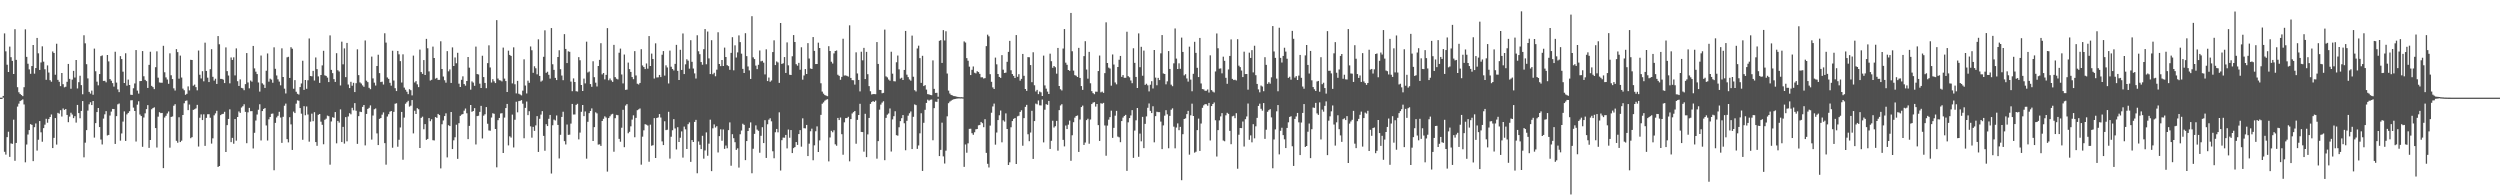 <svg xmlns="http://www.w3.org/2000/svg" width="1920" height="150"><path fill="#4f4f4f" d="M0 75h1v1H0zM1 75h1v1H1zM2 73.652h1v1.353H2zM3 25.655h1v90.95H3zM4 39.404h1v79.332H4zM5 49.722h1v55.583H5zM6 55.286h1v45.864H6zM7 35.774h1v84.724H7zM8 43.938h1v66.198H8zM9 46.749h1v63.726H9zM10 56.854h1v35.04H10zM11 22.449h1v101.041H11zM12 45.996h1v63.8H12zM13 66.973h1v14.919H13zM14 70.846h1v8.75H14zM15 72.164h1v5.463H15zM16 72.995h1v4.031H16zM17 73.817h1v2.538H17zM18 66.989h1v13.25H18zM19 22.536h1v102.115H19zM20 43.696h1v67.311H20zM21 48.949h1v54.365H21zM22 53.277h1v46.622H22zM23 56.696h1v38.613H23zM24 50.718h1v45.177H24zM25 34.573h1v89.188H25zM26 56.586h1v41.126H26zM27 52.286h1v42.525H27zM28 29.157h1v86.493H28zM29 40.979h1v66.315H29zM30 53.696h1v39.27H30zM31 47.994h1v53.639H31zM32 35.587h1v73.264H32zM33 47.337h1v51.067H33zM34 53.206h1v42.518H34zM35 61.265h1v29.979H35zM36 50.228h1v44.008H36zM37 55.721h1v35.731H37zM38 61.597h1v28.272H38zM39 62.759h1v25.159H39zM40 39.505h1v74.198H40zM41 40.723h1v65.141H41zM42 57.374h1v33.296H42zM43 33.609h1v77.425H43zM44 61.349h1v25.347H44zM45 62.842h1v24.47H45zM46 66.161h1v18.483H46zM47 56.067h1v33.422H47zM48 64.666h1v18.636H48zM49 67.092h1v17.336H49zM50 66.637h1v17.079H50zM51 62.828h1v25.445H51zM52 49.093h1v44.772H52zM53 60.562h1v28.997H53zM54 68.163h1v18.428H54zM55 61.127h1v26.832H55zM56 54.424h1v36.297H56zM57 59.537h1v29.696H57zM58 46.058h1v48.089H58zM59 67.923h1v12.689H59zM60 63.13h1v23.724H60zM61 58.163h1v32.653H61zM62 65.385h1v19.796H62zM63 72.407h1v5.214H63zM64 27.072h1v93.745H64zM65 33.3h1v76.267H65zM66 49.301h1v50.625H66zM67 60.194h1v24.74H67zM68 70.541h1v9.595H68zM69 71.876h1v6.67H69zM70 69.559h1v11.128H70zM71 72.739h1v4.841H71zM72 37.321h1v68.363H72zM73 54.714h1v39.842H73zM74 62.743h1v23.337H74zM75 65.538h1v17.418H75zM76 56.891h1v40.678H76zM77 43.108h1v64.07H77zM78 42.567h1v68.384H78zM79 62.171h1v28.899H79zM80 62.075h1v25.734H80zM81 63.235h1v22.092H81zM82 42.249h1v61.776H82zM83 47.179h1v56.466H83zM84 60.713h1v27.995H84zM85 61.997h1v23.71H85zM86 63.831h1v19.824H86zM87 66.499h1v17.288H87zM88 39.748h1v70.79H88zM89 63.435h1v25.736H89zM90 68.681h1v11.421H90zM91 70.754h1v8.759H91zM92 43.108h1v64.946H92zM93 45.346h1v57.18H93zM94 55.023h1v38.384H94zM95 63.762h1v21.808H95zM96 40.924h1v67.331H96zM97 65.778h1v22.085H97zM98 61.148h1v25.576H98zM99 65.289h1v20.114H99zM100 72.773h1v4.266H100zM101 72.933h1v4.017H101zM102 67.77h1v14.875H102zM103 64.119h1v21.126H103zM104 38.427h1v70.249H104zM105 69.58h1v10.785H105zM106 71.876h1v5.88H106zM107 62.295h1v25.667H107zM108 62.206h1v26.922H108zM109 39.223h1v73.511H109zM110 58.555h1v31.707H110zM111 61.363h1v25.665H111zM112 62.329h1v21.506H112zM113 67.548h1v13.191H113zM114 49.834h1v63.749H114zM115 39.713h1v67.83H115zM116 65.925h1v17.997H116zM117 66.939h1v16.079H117zM118 68.433h1v14.01H118zM119 51.615h1v46.764H119zM120 39.425h1v73.898H120zM121 59.653h1v29.927H121zM122 63.332h1v22.824H122zM123 63.533h1v23.33H123zM124 63.533h1v23.195H124zM125 35.193h1v93.944H125zM126 55.495h1v34.754H126zM127 59.427h1v29.517H127zM128 61.063h1v26.088H128zM129 64.348h1v21.241H129zM130 40.952h1v72.433H130zM131 57.79h1v32.014H131zM132 60.734h1v28.705H132zM133 67.825h1v13.383H133zM134 69.553h1v10.451H134zM135 37.745h1v70.387H135zM136 40.045h1v69.565H136zM137 60.402h1v29.659H137zM138 42.721h1v66.365H138zM139 59.544h1v48.492H139zM140 68.033h1v20.268H140zM141 69.317h1v9.989H141zM142 72.83h1v4.617H142zM143 72.036h1v5.113H143zM144 66.353h1v18.228H144zM145 69.415h1v10.865H145zM146 45.927h1v60.192H146zM147 46.078h1v59.231H147zM148 65.801h1v18.551H148zM149 64.97h1v18.961H149zM150 66.941h1v16.326H150zM151 69.372h1v11.172H151zM152 38.789h1v73.772H152zM153 57.388h1v33.033H153zM154 60.251h1v27.599H154zM155 54.687h1v37.526H155zM156 62.448h1v25.347H156zM157 32.753h1v79.263H157zM158 54.485h1v36.02H158zM159 59.649h1v28.084H159zM160 63.029h1v24.676H160zM161 53.158h1v37.256H161zM162 37.779h1v72.529H162zM163 58.985h1v47.279H163zM164 61.915h1v26.674H164zM165 60.45h1v26.661H165zM166 64.451h1v20.655H166zM167 27.681h1v100.504H167zM168 33.982h1v93.488H168zM169 60.569h1v27.828H169zM170 60.635h1v26.999H170zM171 61.162h1v26.251H171zM172 63.783h1v22.069H172zM173 36.388h1v80.357H173zM174 54.63h1v41.488H174zM175 58.003h1v33.333H175zM176 64.002h1v19.947H176zM177 44.138h1v65.029H177zM178 46.051h1v59.849H178zM179 44.025h1v66.352H179zM180 57.891h1v33.561H180zM181 37.17h1v70.865H181zM182 62.359h1v27.489H182zM183 65.987h1v19.604H183zM184 60.974h1v25.701H184zM185 67.474h1v15.122H185zM186 67.825h1v13.793H186zM187 69.248h1v10.819H187zM188 64.597h1v21.323H188zM189 40.743h1v69.22H189zM190 63.354h1v22.893H190zM191 67.845h1v14.987H191zM192 61.86h1v23.55H192zM193 62.718h1v22.65H193zM194 35.278h1v78.721H194zM195 52.542h1v49.464H195zM196 55.032h1v37.53H196zM197 56.877h1v31.069H197zM198 63.325h1v20.966H198zM199 70.37h1v9.696H199zM200 42.673h1v65.189H200zM201 63.975h1v21.305H201zM202 65.005h1v18.677H202zM203 67.529h1v15.475H203zM204 54.321h1v42.03H204zM205 41.075h1v66.876H205zM206 62.739h1v28.906H206zM207 60.427h1v29.442H207zM208 61.121h1v26.271H208zM209 63.547h1v23.635H209zM210 36.342h1v94.441H210zM211 52.833h1v41.515H211zM212 57.976h1v32.245H212zM213 60.949h1v28.006H213zM214 62.67h1v23.177H214zM215 65.559h1v24.704H215zM216 37.136h1v72.563H216zM217 59.157h1v30.524H217zM218 68.108h1v13.113H218zM219 71.766h1v7.803H219zM220 44.048h1v62.811H220zM221 43.632h1v65.718H221zM222 59.848h1v30.158H222zM223 36.257h1v59.288H223zM224 37.406h1v77.727H224zM225 68.124h1v17.61H225zM226 61.521h1v25.312H226zM227 70.452h1v9.151H227zM228 72.036h1v4.997H228zM229 72.601h1v4.784H229zM230 66.87h1v16.114H230zM231 64.098h1v23.211H231zM232 46.632h1v60.737H232zM233 69.04h1v12.504H233zM234 61.45h1v27.07H234zM235 68.184h1v13.596H235zM236 61.645h1v26.322H236zM237 29.537h1v79.244H237zM238 58.349h1v35.086H238zM239 58.603h1v28.682H239zM240 54.444h1v38.652H240zM241 61.826h1v24.358H241zM242 44.158h1v64.933H242zM243 53.073h1v58.895H243zM244 58.674h1v29.474H244zM245 63.65h1v23.905H245zM246 57.623h1v35.798H246zM247 50.246h1v45.594H247zM248 39.008h1v71.769H248zM249 57.836h1v34.184H249zM250 58.308h1v32.845H250zM251 59.587h1v29.183H251zM252 63.043h1v26.223H252zM253 27.189h1v99.279H253zM254 53.671h1v39.62H254zM255 56.186h1v33.806H255zM256 60.761h1v29.716H256zM257 62.938h1v23.143H257zM258 40.869h1v69.217H258zM259 53.952h1v38.908H259zM260 54.92h1v39.254H260zM261 65.614h1v18.428H261zM262 31.977h1v77.107H262zM263 49.39h1v48.027H263zM264 37.191h1v73.104H264zM265 59.241h1v30.737H265zM266 32.975h1v75.585H266zM267 64.943h1v24.511H267zM268 67.625h1v19.334H268zM269 62.807h1v24.987H269zM270 65.849h1v16.96H270zM271 63.615h1v21.117H271zM272 70.713h1v8.496H272zM273 63.899h1v21.144H273zM274 37.896h1v72.584H274zM275 57.678h1v31.513H275zM276 63.258h1v22.497H276zM277 64.176h1v21.911H277zM278 65.565h1v16.514H278zM279 66.685h1v13.948H279zM280 31.089h1v80.588H280zM281 61.97h1v25.528H281zM282 63.057h1v20.597H282zM283 67.431h1v15.372H283zM284 68.488h1v12.449H284zM285 43.46h1v63.751H285zM286 60.194h1v28.535H286zM287 63.492h1v20.444H287zM288 65.675h1v17.613H288zM289 50.704h1v51.765H289zM290 42.057h1v69.377H290zM291 56.172h1v35.113H291zM292 63.034h1v27.574H292zM293 62.73h1v25.342H293zM294 64.936h1v21.412H294zM295 25.529h1v84.385H295zM296 32.705h1v93.745H296zM297 59.47h1v30.032H297zM298 60.587h1v27.143H298zM299 63.581h1v22.181H299zM300 65.785h1v19.478H300zM301 38.953h1v74.521H301zM302 61.867h1v24.063H302zM303 67.749h1v11.902H303zM304 69.914h1v9.393H304zM305 39.104h1v73.603H305zM306 41.73h1v65.578H306zM307 46.971h1v50.902H307zM308 63.375h1v22.582H308zM309 41.739h1v80.95H309zM310 67.287h1v23.017H310zM311 68.939h1v10.728H311zM312 70.473h1v8.059H312zM313 72.276h1v5.129H313zM314 68.509h1v13.381H314zM315 69.276h1v11.897H315zM316 73.251h1v3.614H316zM317 42.693h1v59.741H317zM318 63.332h1v21.719H318zM319 62.331h1v25.221H319zM320 64.778h1v18.302H320zM321 66.907h1v17.002H321zM322 38.07h1v75.596H322zM323 55.357h1v35.161H323zM324 56.717h1v32.868H324zM325 46.115h1v53.147H325zM326 57.594h1v37.727H326zM327 29.871h1v77.548H327zM328 37.054h1v69.641H328zM329 54.858h1v35.814H329zM330 61.867h1v31.236H330zM331 61.306h1v30.277H331zM332 35.781h1v71.886H332zM333 44.538h1v63.33H333zM334 60.406h1v29.51H334zM335 59.793h1v30.705H335zM336 61.327h1v26.157H336zM337 61.322h1v27.027H337zM338 31.709h1v97.615H338zM339 52.986h1v42.44H339zM340 58.804h1v33.726H340zM341 61.647h1v27.482H341zM342 63.492h1v23.536H342zM343 39.276h1v81.595H343zM344 54.783h1v41.389H344zM345 53.316h1v43.486H345zM346 63.718h1v22.321H346zM347 36.39h1v78.1H347zM348 50.688h1v57.068H348zM349 44.144h1v61.268H349zM350 48.608h1v47.185H350zM351 40.569h1v81.442H351zM352 64.245h1v30.373H352zM353 66.815h1v22.181H353zM354 61.306h1v26.695H354zM355 58.633h1v28.954H355zM356 64.57h1v20.426H356zM357 65.785h1v17.558H357zM358 62.212h1v24.772H358zM359 43.785h1v63.053H359zM360 51.949h1v44.708H360zM361 68.861h1v11.772H361zM362 62.524h1v23.342H362zM363 63.414h1v21.81H363zM364 65.897h1v17.169H364zM365 35.774h1v75.184H365zM366 56.891h1v32.273H366zM367 57.2h1v31.694H367zM368 64.252h1v21.669H368zM369 67.568h1v13.738H369zM370 42.817h1v63.502H370zM371 59.177h1v29.668H371zM372 63.67h1v24.088H372zM373 67.735h1v14.495H373zM374 48.498h1v46.553H374zM375 34.834h1v65.349H375zM376 51.837h1v48.565H376zM377 63.366h1v26.917H377zM378 60.837h1v26.141H378zM379 62.482h1v24.905H379zM380 63.789h1v35.294H380zM381 15.472h1v113.023H381zM382 60.313h1v32.023H382zM383 61.604h1v28.949H383zM384 61.791h1v25.367H384zM385 62.537h1v24.395H385zM386 36.582h1v80.913H386zM387 60.354h1v29.977H387zM388 62.283h1v20.707H388zM389 70.681h1v9.123H389zM390 38.937h1v72.719H390zM391 42.201h1v62.495H391zM392 42.982h1v62.701H392zM393 64.03h1v24.008H393zM394 36.326h1v76.949H394zM395 64.716h1v27.253H395zM396 71.716h1v6.395H396zM397 62.109h1v24.173H397zM398 71.995h1v5.695H398zM399 72.581h1v4.832H399zM400 73.272h1v3.623H400zM401 69.608h1v10.011H401zM402 45.568h1v60.641H402zM403 65.682h1v17.178H403zM404 71.77h1v6.187H404zM405 61.929h1v26.48H405zM406 63.567h1v21.836H406zM407 35.703h1v61.307H407zM408 38.628h1v67.091H408zM409 55.916h1v41.515H409zM410 50.871h1v49.65H410zM411 52.419h1v43.873H411zM412 57.106h1v32.071H412zM413 30.183h1v86.519H413zM414 58.321h1v32.902H414zM415 62.691h1v25.326H415zM416 61.839h1v23.529H416zM417 43.641h1v60.687H417zM418 23.312h1v92.465H418zM419 55.923h1v39.442H419zM420 55.092h1v41.744H420zM421 57.442h1v33.774H421zM422 60.347h1v27.897H422zM423 21.57h1v111.682H423zM424 49.356h1v46.83H424zM425 53.661h1v38.176H425zM426 59.779h1v32.758H426zM427 61.466h1v27.235H427zM428 43.785h1v52.158H428zM429 38.58h1v83.127H429zM430 53.165h1v50.355H430zM431 58.001h1v31.826H431zM432 61.617h1v24.179H432zM433 26.234h1v82.16H433zM434 37.585h1v73.351H434zM435 48.429h1v47.205H435zM436 39.423h1v64.154H436zM437 39.768h1v63.662H437zM438 62.668h1v32.282H438zM439 70.065h1v9.753H439zM440 60.194h1v27.759H440zM441 62.965h1v24.932H441zM442 70.029h1v10.522H442zM443 70.292h1v9.444H443zM444 43.874h1v63.186H444zM445 46.307h1v55.507H445zM446 65.268h1v20.572H446zM447 69.88h1v10.781H447zM448 60.374h1v28.803H448zM449 64.05h1v21.54H449zM450 32h1v89.838H450zM451 55.666h1v37.894H451zM452 54.961h1v31.906H452zM453 64.563h1v20.707H453zM454 66.685h1v16.59H454zM455 47.047h1v61.243H455zM456 59.308h1v38.332H456zM457 63.499h1v22.795H457zM458 66.38h1v20.696H458zM459 50.69h1v60.387H459zM460 45.969h1v64.88H460zM461 33.19h1v78.904H461zM462 57.152h1v35.752H462zM463 56.042h1v35.196H463zM464 60.983h1v28.352H464zM465 57.486h1v32.799H465zM466 21.595h1v110.211H466zM467 61.626h1v29.043H467zM468 60.242h1v29.046H468zM469 61.723h1v26.162H469zM470 62.853h1v24.548H470zM471 34.481h1v82.055H471zM472 59.235h1v31.559H472zM473 60.491h1v27.704H473zM474 61.002h1v27.491H474zM475 40.489h1v66.182H475zM476 37.324h1v71.506H476zM477 57.182h1v40.934H477zM478 64.043h1v20.302H478zM479 41.892h1v71.147H479zM480 69.035h1v12.014H480zM481 68.829h1v11.14H481zM482 48.07h1v54.303H482zM483 53.089h1v48.137H483zM484 55.252h1v41.756H484zM485 59.171h1v32.703H485zM486 60.818h1v27.771H486zM487 39.292h1v66.116H487zM488 57.969h1v32.536H488zM489 64.293h1v20.323H489zM490 64.847h1v19.187H490zM491 63.712h1v19.59H491zM492 37.777h1v88.698H492zM493 50.288h1v54.669H493zM494 51.492h1v48.606H494zM495 53.034h1v42.364H495zM496 48.747h1v47.059H496zM497 52.721h1v43.708H497zM498 27.686h1v96.516H498zM499 50.704h1v45.033H499zM500 41.178h1v70.762H500zM501 45.319h1v66.198H501zM502 60.299h1v30.419H502zM503 33.259h1v88.073H503zM504 59.509h1v31.126H504zM505 59.406h1v30.764H505zM506 57.566h1v30.016H506zM507 59.212h1v31.078H507zM508 42.023h1v66.558H508zM509 39.21h1v72.225H509zM510 58.038h1v35.116H510zM511 50.191h1v49.776H511zM512 51.803h1v47.819H512zM513 64.101h1v21.785H513zM514 38.878h1v82.939H514zM515 51.228h1v53.806H515zM516 53h1v47.05H516zM517 54.117h1v37.361H517zM518 49.04h1v49.641H518zM519 34.433h1v80.368H519zM520 54.401h1v43.273H520zM521 61.452h1v47.583H521zM522 38.269h1v67.498H522zM523 53.696h1v47.219H523zM524 25.697h1v95.354H524zM525 56.875h1v40.364H525zM526 49.425h1v49.927H526zM527 45.534h1v68.881H527zM528 46.598h1v48.801H528zM529 52.75h1v41.277H529zM530 30.872h1v93.449H530zM531 47.456h1v60.128H531zM532 52.634h1v56.432H532zM533 56.364h1v37.304H533zM534 60.297h1v31.778H534zM535 27.065h1v105.979H535zM536 39.388h1v69.281H536zM537 41.643h1v69.551H537zM538 47.655h1v66.842H538zM539 49.709h1v54.601H539zM540 37.8h1v84.065H540zM541 22.314h1v93.234H541zM542 49.363h1v52.332H542zM543 24.191h1v95.429H543zM544 44.849h1v65.507H544zM545 56.868h1v35.045H545zM546 30.867h1v100.566H546zM547 57.014h1v41.543H547zM548 55.902h1v39.661H548zM549 58.571h1v39.35H549zM550 53.497h1v43.401H550zM551 24.77h1v92.3H551zM552 49.168h1v55.402H552zM553 50.793h1v48.558H553zM554 46.072h1v62.01H554zM555 50.695h1v48.727H555zM556 36.548h1v77.803H556zM557 43.792h1v67.977H557zM558 50.068h1v63.781H558zM559 50.787h1v49.167H559zM560 53.627h1v40.375H560zM561 40.597h1v86.675H561zM562 28.558h1v74.52H562zM563 54.014h1v52.14H563zM564 34.84h1v74.383H564zM565 44.172h1v70.941H565zM566 40.24h1v73.655H566zM567 27.175h1v101.557H567zM568 32.366h1v70.753H568zM569 41.199h1v59.032H569zM570 52.867h1v42.145H570zM571 56.042h1v39.847H571zM572 25.488h1v97.478H572zM573 43.087h1v65.258H573zM574 51.043h1v49.588H574zM575 54.076h1v44.15H575zM576 60.629h1v33.388H576zM577 12.451h1v120.634H577zM578 44.014h1v70.234H578zM579 45.346h1v57.478H579zM580 50.37h1v45.928H580zM581 53.069h1v46.443H581zM582 49.763h1v50.7H582zM583 38.779h1v78.533H583zM584 47.104h1v57.212H584zM585 46.701h1v51.005H585zM586 48.145h1v61.753H586zM587 57.117h1v35.212H587zM588 37.862h1v83.411H588zM589 62.24h1v33.207H589zM590 59.56h1v32.335H590zM591 62.773h1v28.043H591zM592 61.791h1v31.38H592zM593 40.011h1v76.146H593zM594 30.956h1v90.579H594zM595 49.992h1v51.6H595zM596 47.207h1v51.822H596zM597 47.987h1v53.667H597zM598 63.666h1v22.582H598zM599 17.665h1v113.305H599zM600 49.079h1v58.588H600zM601 48.576h1v57.116H601zM602 43.819h1v61.941H602zM603 56.019h1v47.606H603zM604 32.586h1v81.378H604zM605 50.178h1v49.327H605zM606 57.401h1v48.377H606zM607 57.589h1v42.323H607zM608 43.197h1v74.349H608zM609 26.949h1v86.795H609zM610 32.233h1v80.723H610zM611 49.294h1v59.826H611zM612 50.441h1v60.842H612zM613 48.299h1v54.669H613zM614 53.538h1v46.381H614zM615 36.285h1v76.354H615zM616 61.169h1v29.709H616zM617 57.948h1v40.506H617zM618 53.055h1v45.55H618zM619 56.815h1v39.128H619zM620 33.147h1v86.727H620zM621 44.939h1v65.383H621zM622 52.556h1v48.281H622zM623 53.007h1v45.786H623zM624 28.461h1v94.614H624zM625 39.063h1v72.552H625zM626 49.216h1v51.616H626zM627 49.148h1v47.945H627zM628 32.753h1v83.999H628zM629 36.887h1v70.927H629zM630 63.947h1v24.262H630zM631 70.363h1v9.281H631zM632 71.944h1v6.718H632zM633 73.029h1v4.298H633zM634 73.471h1v3.14H634zM635 73.874h1v2.321H635zM636 35.497h1v88.476H636zM637 39.162h1v66.432H637zM638 47.399h1v53.03H638zM639 48.795h1v52.797H639zM640 40.993h1v59.05H640zM641 39.182h1v71.664H641zM642 38.775h1v73.145H642zM643 57.415h1v33.179H643zM644 58.26h1v33.96H644zM645 61.267h1v28.995H645zM646 59.019h1v44.024H646zM647 29.762h1v89.064H647zM648 58.003h1v35.944H648zM649 57.887h1v32.861H649zM650 58.244h1v32.415H650zM651 58.811h1v30.879H651zM652 19.462h1v104.463H652zM653 59.841h1v31.623H653zM654 61.549h1v25.617H654zM655 61.638h1v24.504H655zM656 64.984h1v20.275H656zM657 40.205h1v70.185H657zM658 56.413h1v35.628H658zM659 61.398h1v26.91H659zM660 70.21h1v9.499H660zM661 39.713h1v61.63H661zM662 46.335h1v55.093H662zM663 36.749h1v79.732H663zM664 60.734h1v26.681H664zM665 39.816h1v80.861H665zM666 56.96h1v46.242H666zM667 66.151h1v24.443H667zM668 70.07h1v9.684H668zM669 72.553h1v5.855H669zM670 72.242h1v5.363H670zM671 72.263h1v6.043H671zM672 72.324h1v4.944H672zM673 32.311h1v89.561H673zM674 49.079h1v59.288H674zM675 69.04h1v15.182H675zM676 69.138h1v11.183H676zM677 71.649h1v7.132H677zM678 71.301h1v6.457H678zM679 22.71h1v100.304H679zM680 58.674h1v31.852H680zM681 59.461h1v28.601H681zM682 61.079h1v26.072H682zM683 62.004h1v21.318H683zM684 39.734h1v76.652H684zM685 56.557h1v35.145H685zM686 62.336h1v26.917H686zM687 62.531h1v22.914H687zM688 47.823h1v56.024H688zM689 42.632h1v61.582H689zM690 53.261h1v44.472H690zM691 60.354h1v32.667H691zM692 59.695h1v31.073H692zM693 61.459h1v26.903H693zM694 53.725h1v40.941H694zM695 23.74h1v91.65H695zM696 57.339h1v35.411H696zM697 59.253h1v29.586H697zM698 61.043h1v25.928H698zM699 61.942h1v23.655H699zM700 27.347h1v87.15H700zM701 58.937h1v30.744H701zM702 69.262h1v10.909H702zM703 70.226h1v10.513H703zM704 37.205h1v77.146H704zM705 35.056h1v76.649H705zM706 44.641h1v57.748H706zM707 63.643h1v23.349H707zM708 42.865h1v88.437H708zM709 66.09h1v28.215H709zM710 65.371h1v18.94H710zM711 68.82h1v10.224H711zM712 72.283h1v4.253H712zM713 72.512h1v4.795H713zM714 72.919h1v3.662H714zM715 73.107h1v3.358H715zM716 46.378h1v61.325H716zM717 68.253h1v14.793H717zM718 71.377h1v6.727H718zM719 71.294h1v6.919H719zM720 74.274h1v1.611H720zM721 31.322h1v88.551H721zM722 30.83h1v84.269H722zM723 48.326h1v45.891H723zM724 23.145h1v96.958H724zM725 31.08h1v94.491H725zM726 24.01h1v91.716H726zM727 56.447h1v32.877H727zM728 69.566h1v9.67H728zM729 71.812h1v6.21H729zM730 72.926h1v4.381H730zM731 73.244h1v3.399H731zM732 73.771h1v2.465H732zM733 73.906h1v2.117H733zM734 74.169h1v1.618H734zM735 74.371h1v1.293H735zM736 74.57h1v1H736zM737 74.668h1v1H737zM738 74.62h1v1H738zM739 74.746h1v1H739zM740 31.799h1v96.377H740zM741 32.657h1v78.286H741zM742 44.657h1v72.653H742zM743 46.667h1v63.413H743zM744 51.18h1v47.805H744zM745 57.664h1v41.197H745zM746 53.622h1v48.661H746zM747 51.05h1v52.463H747zM748 55.865h1v45.706H748zM749 56.371h1v42.932H749zM750 54.657h1v44.39H750zM751 55.344h1v40.913H751zM752 56.71h1v39.229H752zM753 59.406h1v34.216H753zM754 59.338h1v35.299H754zM755 60.299h1v37.407H755zM756 59.988h1v31.575H756zM757 35.454h1v81.959H757zM758 26.608h1v99.19H758zM759 27.921h1v100.705H759zM760 56.98h1v39.476H760zM761 62.801h1v23.756H761zM762 67.133h1v14.653H762zM763 68.344h1v11.231H763zM764 44.227h1v66.869H764zM765 49.404h1v52.374H765zM766 56.841h1v35.383H766zM767 59.074h1v29.439H767zM768 59.807h1v25.079H768zM769 42.361h1v66.951H769zM770 53.49h1v38.91H770zM771 56.067h1v37.333H771zM772 55.735h1v31.341H772zM773 47.456h1v51.62H773zM774 39.816h1v86.903H774zM775 31.384h1v93.275H775zM776 53.986h1v43.77H776zM777 56.905h1v36.054H777zM778 58.264h1v33.008H778zM779 59.905h1v30.696H779zM780 26.912h1v99.046H780zM781 58.978h1v30.343H781zM782 56.966h1v31.92H782zM783 61.929h1v24.042H783zM784 60.58h1v24.088H784zM785 41.428h1v70.485H785zM786 58.202h1v32.515H786zM787 68.365h1v13.726H787zM788 69.809h1v10.735H788zM789 43.902h1v59.197H789zM790 43.97h1v64.459H790zM791 49.956h1v51.808H791zM792 63.105h1v22.01H792zM793 40.121h1v81.939H793zM794 65.495h1v27.464H794zM795 70.23h1v9.311H795zM796 68.994h1v11.156H796zM797 72.283h1v4.894H797zM798 70.278h1v10.604H798zM799 70.887h1v10.094H799zM800 73.727h1v2.724H800zM801 42.707h1v66.67H801zM802 65.607h1v18.661H802zM803 68.088h1v11.918H803zM804 70.356h1v10.195H804zM805 72.194h1v5.308H805zM806 41.192h1v73.195H806zM807 46.978h1v61.181H807zM808 52.071h1v40.632H808zM809 50.695h1v47.267H809zM810 51.645h1v45.276H810zM811 56.57h1v36.265H811zM812 36.79h1v78.931H812zM813 66.069h1v18.499H813zM814 68.559h1v12.463H814zM815 69.463h1v10.549H815zM816 37.294h1v70.105H816zM817 22.316h1v90.137H817zM818 48.12h1v48.302H818zM819 49.757h1v49.368H819zM820 53.746h1v42.012H820zM821 54.353h1v38.267H821zM822 9.956h1v113.52H822zM823 39.384h1v64.511H823zM824 54.243h1v39.602H824zM825 57.719h1v32.632H825zM826 58.175h1v30.918H826zM827 59.15h1v29.544H827zM828 36.777h1v79.925H828zM829 59.85h1v31.962H829zM830 66.096h1v16.141H830zM831 69.035h1v12.067H831zM832 43.135h1v68.176H832zM833 31.62h1v77.832H833zM834 53.378h1v38.876H834zM835 60.395h1v30.794H835zM836 39.837h1v70.533H836zM837 63.94h1v27.849H837zM838 69.99h1v9.945H838zM839 71.503h1v7.299H839zM840 72.32h1v6.1H840zM841 70.411h1v11.46H841zM842 70.47h1v9.396H842zM843 54.595h1v41.495H843zM844 42.638h1v65.617H844zM845 70.928h1v8.398H845zM846 70.374h1v9.27H846zM847 71.329h1v7.675H847zM848 56.149h1v40.229H848zM849 17.146h1v102.481H849zM850 48.395h1v48.082H850zM851 51.906h1v40.002H851zM852 52.625h1v37.333H852zM853 65.792h1v19.217H853zM854 41.849h1v64.049H854zM855 49.535h1v48.677H855zM856 63.327h1v25.498H856zM857 64.778h1v20.385H857zM858 51.437h1v53.486H858zM859 45.866h1v59.618H859zM860 42.975h1v66.228H860zM861 59.047h1v33.939H861zM862 57.637h1v32.673H862zM863 59.738h1v29.3H863zM864 59.752h1v28.45H864zM865 24.39h1v106.835H865zM866 58.53h1v35.402H866zM867 59.406h1v31.277H867zM868 61.791h1v26.869H868zM869 63.92h1v20.639H869zM870 37.054h1v84.182H870zM871 48.269h1v52.051H871zM872 59.095h1v33.33H872zM873 67.603h1v15.354H873zM874 25.626h1v94.809H874zM875 51.597h1v51.025H875zM876 35.96h1v72.566H876zM877 58.177h1v31.6H877zM878 38.871h1v74.907H878zM879 65.179h1v29.943H879zM880 64.323h1v25.084H880zM881 65.559h1v17.217H881zM882 70.216h1v9.249H882zM883 65.067h1v20.103H883zM884 62.338h1v24.482H884zM885 67.916h1v13.699H885zM886 38.386h1v70.941H886zM887 59.58h1v29.604H887zM888 65.467h1v20.33H888zM889 59.802h1v26.333H889zM890 61.487h1v24.614H890zM891 40.972h1v52.394H891zM892 26.953h1v87.606H892zM893 56.413h1v39.913H893zM894 56.841h1v32.005H894zM895 64.751h1v19.899H895zM896 62.482h1v25.34H896zM897 39.244h1v74.624H897zM898 52.95h1v36.056H898zM899 65.041h1v19.236H899zM900 66.195h1v17.029H900zM901 48.658h1v48.613H901zM902 21.854h1v92.062H902zM903 45.021h1v52.927H903zM904 53.011h1v41.772H904zM905 48.658h1v51.35H905zM906 52.833h1v44.598H906zM907 28.889h1v109.504H907zM908 39.894h1v63.177H908zM909 57.887h1v33.529H909zM910 56.973h1v33.925H910zM911 60.249h1v27.395H911zM912 62.663h1v22.504H912zM913 35.822h1v82.941H913zM914 61.118h1v27.443H914zM915 70.093h1v9.512H915zM916 56.699h1v32.396H916zM917 32.096h1v85.145H917zM918 40.59h1v75.933H918zM919 52.059h1v47.881H919zM920 59.193h1v31.907H920zM921 29.118h1v86.823H921zM922 64.121h1v30.737H922zM923 68.413h1v14.365H923zM924 68.667h1v12.25H924zM925 69.74h1v10.256H925zM926 69.662h1v10.398H926zM927 68.717h1v12.47H927zM928 71.075h1v7.99H928zM929 42.506h1v65.356H929zM930 69.214h1v12.25H930zM931 70.363h1v9.496H931zM932 71.013h1v7.672H932zM933 54.879h1v37.498H933zM934 25.71h1v94.484H934zM935 37.088h1v62.845H935zM936 52.75h1v39.702H936zM937 52.535h1v36.862H937zM938 56.31h1v30.565H938zM939 43.522h1v64.395H939zM940 46.68h1v61.795H940zM941 59.731h1v28.865H941zM942 64.355h1v22.284H942zM943 53.364h1v34.065H943zM944 42.95h1v57.542H944zM945 30.256h1v80.481H945zM946 60.583h1v28.775H946zM947 61.501h1v27.366H947zM948 61.237h1v29.558H948zM949 61.782h1v25.15H949zM950 30.128h1v99.453H950zM951 50.414h1v53.051H951zM952 51.581h1v46.736H952zM953 54.195h1v44.209H953zM954 59.184h1v34.127H954zM955 39.658h1v72.882H955zM956 56.905h1v34.651H956zM957 56.854h1v32.591H957zM958 68.868h1v10.659H958zM959 40.446h1v66.905H959zM960 44.483h1v59.519H960zM961 38.519h1v70.817H961zM962 55.598h1v39.801H962zM963 35.11h1v71.147H963zM964 57.756h1v39.268H964zM965 64.437h1v26.075H965zM966 68.66h1v12.719H966zM967 70.903h1v8.714H967zM968 65.71h1v17.835H968zM969 66.476h1v18.512H969zM970 70.065h1v9.075H970zM971 43.95h1v62.701H971zM972 49.839h1v49.817H972zM973 64.398h1v21.469H973zM974 63.105h1v21.552H974zM975 64.252h1v19.563H975zM976 59.379h1v30.808H976zM977 20.027h1v109.201H977zM978 39.546h1v67.576H978zM979 44.419h1v54.948H979zM980 60.358h1v25.168H980zM981 70.086h1v10.588H981zM982 21.286h1v97.283H982zM983 44.435h1v56.001H983zM984 48.022h1v50.073H984zM985 42.961h1v60.822H985zM986 36.637h1v70.375H986zM987 39.61h1v74.111H987zM988 45.092h1v53.14H988zM989 59.779h1v34.159H989zM990 58.944h1v30.849H990zM991 61.185h1v28.112H991zM992 23.712h1v88.608H992zM993 29.814h1v97.629H993zM994 59.58h1v31.74H994zM995 58.452h1v30.982H995zM996 61.418h1v25.299H996zM997 58.058h1v35.917H997zM998 42.194h1v76.901H998zM999 59.738h1v34.342H999zM1000 66.476h1v20.254H1000zM1001 68.17h1v11.765H1001zM1002 42.554h1v70.291H1002zM1003 34.543h1v77.597H1003zM1004 49.873h1v51.275H1004zM1005 56.454h1v38.428H1005zM1006 39.104h1v82.353H1006zM1007 61.707h1v37.494H1007zM1008 66.877h1v15.686H1008zM1009 68.557h1v14.287H1009zM1010 69.905h1v9.105H1010zM1011 62.579h1v24.498H1011zM1012 62.164h1v26.038H1012zM1013 70.473h1v8.176H1013zM1014 43.936h1v63.179H1014zM1015 64.68h1v19.499H1015zM1016 63.526h1v22.216H1016zM1017 67.625h1v13.699H1017zM1018 71.869h1v6.029H1018zM1019 23.927h1v95.223H1019zM1020 54.387h1v38.295H1020zM1021 54.346h1v35.006H1021zM1022 56.351h1v29.169H1022zM1023 68.269h1v12.731H1023zM1024 40.952h1v54.681H1024zM1025 32.373h1v79.455H1025zM1026 55.859h1v38.109H1026zM1027 59.743h1v28.778H1027zM1028 53.345h1v45.862H1028zM1029 42.954h1v61.03H1029zM1030 41.483h1v67.45H1030zM1031 60.45h1v31.092H1031zM1032 57.374h1v33.497H1032zM1033 60.949h1v31.257H1033zM1034 61.057h1v28.121H1034zM1035 22.337h1v102.84H1035zM1036 50.219h1v44.69H1036zM1037 56.429h1v36.869H1037zM1038 56.566h1v35.454H1038zM1039 62.924h1v22.229H1039zM1040 34.701h1v75.656H1040zM1041 45.11h1v68.668H1041zM1042 56.898h1v36.205H1042zM1043 59.843h1v31.426H1043zM1044 57.955h1v30.192H1044zM1045 62.917h1v22.79H1045zM1046 40.819h1v71.756H1046zM1047 62.585h1v28.107H1047zM1048 63.783h1v22.692H1048zM1049 65.186h1v22.049H1049zM1050 63.762h1v21.35H1050zM1051 38.2h1v77.75H1051zM1052 53.462h1v46.244H1052zM1053 52.963h1v51.325H1053zM1054 56.467h1v41.854H1054zM1055 53.268h1v44.612H1055zM1056 41.478h1v76.173H1056zM1057 41.041h1v74.791H1057zM1058 59.335h1v32.829H1058zM1059 46.674h1v55.539H1059zM1060 40.322h1v71.728H1060zM1061 41.883h1v62.396H1061zM1062 23.096h1v99.613H1062zM1063 45.007h1v62.218H1063zM1064 54.167h1v47.203H1064zM1065 54.684h1v42.795H1065zM1066 57.179h1v33.87H1066zM1067 29.855h1v96.711H1067zM1068 57.381h1v37.501H1068zM1069 59.088h1v30.158H1069zM1070 37.095h1v72.46H1070zM1071 55.627h1v36.715H1071zM1072 27.23h1v87.757H1072zM1073 55.71h1v34.768H1073zM1074 64.888h1v22.014H1074zM1075 64.33h1v20.998H1075zM1076 67.088h1v16.789H1076zM1077 70.908h1v9.455H1077zM1078 37.855h1v75.127H1078zM1079 65.863h1v17.743H1079zM1080 57.422h1v33.09H1080zM1081 67.291h1v15.809H1081zM1082 66.213h1v16.164H1082zM1083 26.001h1v100.737H1083zM1084 41.178h1v72.213H1084zM1085 51.368h1v53.964H1085zM1086 58.312h1v40.126H1086zM1087 57.829h1v33.683H1087zM1088 40.336h1v63.738H1088zM1089 37.04h1v70.746H1089zM1090 62.137h1v29.114H1090zM1091 44.794h1v61.849H1091zM1092 52.931h1v45.571H1092zM1093 53.089h1v51.026H1093zM1094 38.491h1v86.169H1094zM1095 44.669h1v61.694H1095zM1096 52.606h1v50.858H1096zM1097 61.487h1v30.124H1097zM1098 59.724h1v29.833H1098zM1099 31.384h1v98.844H1099zM1100 43.185h1v73.481H1100zM1101 54.492h1v51.435H1101zM1102 45.694h1v51.087H1102zM1103 51.569h1v45.047H1103zM1104 30.84h1v82.048H1104zM1105 49.093h1v61.332H1105zM1106 43.737h1v61.442H1106zM1107 45.259h1v63.978H1107zM1108 37.674h1v72.067H1108zM1109 56.795h1v35.209H1109zM1110 38.434h1v75.981H1110zM1111 28.784h1v100.726H1111zM1112 51.698h1v49.197H1112zM1113 51.064h1v46.935H1113zM1114 37.225h1v76.095H1114zM1115 19.082h1v107.594H1115zM1116 45h1v58.789H1116zM1117 46.39h1v59.274H1117zM1118 46.03h1v57.269H1118zM1119 56.067h1v45.931H1119zM1120 33.618h1v79.233H1120zM1121 52.668h1v43.145H1121zM1122 60.056h1v28.201H1122zM1123 42.03h1v72.625H1123zM1124 48.278h1v53.944H1124zM1125 38.008h1v55.488H1125zM1126 42.016h1v79.941H1126zM1127 48.367h1v43.147H1127zM1128 50.732h1v47.265H1128zM1129 52.904h1v39.425H1129zM1130 55.044h1v35.379H1130zM1131 28.619h1v96.157H1131zM1132 53.801h1v34.008H1132zM1133 43.046h1v64.347H1133zM1134 51.187h1v45.166H1134zM1135 44.227h1v57.269H1135zM1136 16.628h1v113.2H1136zM1137 47.358h1v52.811H1137zM1138 45.671h1v50.268H1138zM1139 57.864h1v27.567H1139zM1140 61.452h1v22.222H1140zM1141 44.788h1v62.211H1141zM1142 33.838h1v79.352H1142zM1143 53.538h1v44.397H1143zM1144 57.955h1v35.299H1144zM1145 63.872h1v29.176H1145zM1146 62.965h1v31.895H1146zM1147 37.914h1v78.437H1147zM1148 53.92h1v40.89H1148zM1149 57.298h1v34.575H1149zM1150 57.353h1v32.351H1150zM1151 46.957h1v50.156H1151zM1152 23.79h1v95.186H1152zM1153 42.936h1v64.878H1153zM1154 50.194h1v43.504H1154zM1155 40.709h1v65.079H1155zM1156 52.364h1v44.887H1156zM1157 37.086h1v70.002H1157zM1158 29.835h1v95.175H1158zM1159 61.125h1v33.175H1159zM1160 60.388h1v30.634H1160zM1161 59.566h1v31.815H1161zM1162 69.436h1v11.273H1162zM1163 28.876h1v102.122H1163zM1164 41.151h1v66.807H1164zM1165 46.667h1v53.101H1165zM1166 42.307h1v61.414H1166zM1167 35.726h1v72.868H1167zM1168 8.714h1v121.829H1168zM1169 39.908h1v75.791H1169zM1170 53.432h1v44.923H1170zM1171 44.829h1v54.273H1171zM1172 49.004h1v52.925H1172zM1173 33.037h1v72.06H1173zM1174 29.752h1v87.885H1174zM1175 52.634h1v42.71H1175zM1176 51.494h1v40.51H1176zM1177 59.69h1v30.774H1177zM1178 29.954h1v86.535H1178zM1179 33.872h1v80.902H1179zM1180 59.177h1v31.694H1180zM1181 59.889h1v30.027H1181zM1182 63.11h1v23.683H1182zM1183 64.204h1v21.33H1183zM1184 40.556h1v63.905H1184zM1185 37.42h1v66.226H1185zM1186 52.673h1v39.208H1186zM1187 54.437h1v37.159H1187zM1188 62.386h1v24.461H1188zM1189 44.387h1v60.78H1189zM1190 21.515h1v100.405H1190zM1191 39.201h1v71.765H1191zM1192 45.401h1v62.79H1192zM1193 48.457h1v49.181H1193zM1194 29.828h1v94.438H1194zM1195 43.279h1v79.838H1195zM1196 46.445h1v65.397H1196zM1197 45.756h1v69.261H1197zM1198 36.189h1v80.79H1198zM1199 54.369h1v41.646H1199zM1200 63.105h1v23.596H1200zM1201 71.239h1v7.892H1201zM1202 72.54h1v5.413H1202zM1203 73.098h1v3.63H1203zM1204 73.583h1v3.23H1204zM1205 60.354h1v29.631H1205zM1206 11.234h1v138.123H1206zM1207 40.695h1v71.334H1207zM1208 50.123h1v48.787H1208zM1209 49.308h1v46.942H1209zM1210 50.647h1v47.523H1210zM1211 34.536h1v83.955H1211zM1212 48.058h1v44.818H1212zM1213 57.809h1v33.987H1213zM1214 57.685h1v32.708H1214zM1215 53.952h1v43.001H1215zM1216 61.368h1v30.838H1216zM1217 59.393h1v30.144H1217zM1218 42.105h1v61.694H1218zM1219 40.176h1v67.533H1219zM1220 42.851h1v68.299H1220zM1221 56.241h1v34.083H1221zM1222 51.768h1v37.146H1222zM1223 57.41h1v33.273H1223zM1224 58.363h1v29.826H1224zM1225 34.701h1v73.001H1225zM1226 56.33h1v31.259H1226zM1227 31.709h1v81.025H1227zM1228 58.852h1v33.724H1228zM1229 59.759h1v27.441H1229zM1230 60.885h1v27.823H1230zM1231 57.887h1v32.058H1231zM1232 63.091h1v25.395H1232zM1233 62.972h1v25.425H1233zM1234 56.108h1v40.163H1234zM1235 25.447h1v86.411H1235zM1236 45.859h1v60.833H1236zM1237 63.947h1v23.122H1237zM1238 65.357h1v19.604H1238zM1239 63.007h1v23.433H1239zM1240 64.389h1v19.009H1240zM1241 45.428h1v64.37H1241zM1242 39.526h1v63.941H1242zM1243 42.016h1v71.611H1243zM1244 65.252h1v22.211H1244zM1245 69.07h1v12.49H1245zM1246 70.34h1v8.91H1246zM1247 44.884h1v63.896H1247zM1248 38.248h1v71.197H1248zM1249 51.608h1v50.497H1249zM1250 70.004h1v9.931H1250zM1251 23.103h1v107.693H1251zM1252 43.936h1v64.113H1252zM1253 54.774h1v45.013H1253zM1254 65.378h1v22.277H1254zM1255 70.528h1v9.352H1255zM1256 71.986h1v6.201H1256zM1257 70.514h1v9.027H1257zM1258 72.276h1v5.248H1258zM1259 44.316h1v60.65H1259zM1260 56.932h1v37.755H1260zM1261 59.31h1v29.563H1261zM1262 62.366h1v24.518H1262zM1263 55.225h1v41.687H1263zM1264 38.4h1v78.222H1264zM1265 57.811h1v32.893H1265zM1266 60.104h1v29.805H1266zM1267 59.635h1v29.604H1267zM1268 59.116h1v29.432H1268zM1269 41.441h1v67.885H1269zM1270 48.271h1v55.802H1270zM1271 56.953h1v33.401H1271zM1272 60.567h1v26.924H1272zM1273 62.103h1v25.498H1273zM1274 63.306h1v27.805H1274zM1275 39.894h1v73.761H1275zM1276 61.155h1v30.22H1276zM1277 69.45h1v10.071H1277zM1278 69.768h1v9.38H1278zM1279 31.155h1v81.808H1279zM1280 46.735h1v61.058H1280zM1281 57.864h1v31.618H1281zM1282 65.538h1v20.81H1282zM1283 39.436h1v79.201H1283zM1284 65.149h1v24.939H1284zM1285 61.011h1v26.319H1285zM1286 65.467h1v18.645H1286zM1287 72.448h1v5.081H1287zM1288 72.56h1v4.285H1288zM1289 72.995h1v3.559H1289zM1290 56.074h1v44.232H1290zM1291 45.284h1v64.603H1291zM1292 70.308h1v9.455H1292zM1293 70.983h1v7.62H1293zM1294 62.093h1v26.482H1294zM1295 60.981h1v27.588H1295zM1296 37.93h1v65.521H1296zM1297 57.935h1v32.937H1297zM1298 59.399h1v31.021H1298zM1299 60.711h1v23.399H1299zM1300 71.613h1v7.908H1300zM1301 38.191h1v72.767H1301zM1302 53.595h1v50.861H1302zM1303 63.263h1v20.771H1303zM1304 68.406h1v13.23H1304zM1305 47.385h1v55.548H1305zM1306 40.949h1v58.306H1306zM1307 39.347h1v73.291H1307zM1308 60.59h1v30.504H1308zM1309 59.704h1v30.13H1309zM1310 62.856h1v25.727H1310zM1311 62.476h1v27.903H1311zM1312 33.659h1v105.935H1312zM1313 56.808h1v36.461H1313zM1314 59.061h1v30.794H1314zM1315 60.901h1v27.203H1315zM1316 61.555h1v27.029H1316zM1317 29.45h1v84.404H1317zM1318 56.621h1v35.203H1318zM1319 64.197h1v21.408H1319zM1320 69.077h1v11.957H1320zM1321 36.216h1v81.019H1321zM1322 61.024h1v31.394H1322zM1323 39.036h1v73.587H1323zM1324 60.166h1v28.258H1324zM1325 33.078h1v72.399H1325zM1326 63.256h1v24.946H1326zM1327 70.042h1v9.837H1327zM1328 59.752h1v40.43H1328zM1329 67.685h1v24.576H1329zM1330 59.132h1v41.438H1330zM1331 62.565h1v36.489H1331zM1332 67.582h1v23.31H1332zM1333 35.179h1v80.437H1333zM1334 49.244h1v53.136H1334zM1335 60.098h1v37.395H1335zM1336 63.146h1v26.999H1336zM1337 68.115h1v16.796H1337zM1338 30.954h1v89.572H1338zM1339 56.925h1v39.233H1339zM1340 58.312h1v31.002H1340zM1341 51.512h1v44.91H1341zM1342 48.933h1v45.498H1342zM1343 47.365h1v42.982H1343zM1344 27.127h1v88.668H1344zM1345 56.994h1v33.36H1345zM1346 60.596h1v27.771H1346zM1347 61.839h1v26.61H1347zM1348 44.035h1v52.028H1348zM1349 35.669h1v79.421H1349zM1350 54.694h1v41.879H1350zM1351 58.321h1v38.439H1351zM1352 58.971h1v33.241H1352zM1353 58.777h1v32.792H1353zM1354 23.014h1v108.993H1354zM1355 51.906h1v44.992H1355zM1356 59.718h1v34.395H1356zM1357 58.239h1v31.284H1357zM1358 59.166h1v29.153H1358zM1359 64.05h1v21.664H1359zM1360 33.348h1v78.62H1360zM1361 52.563h1v46.118H1361zM1362 61.713h1v23.669H1362zM1363 66.568h1v18.215H1363zM1364 38.125h1v73.587H1364zM1365 39.83h1v75.605H1365zM1366 54.41h1v39.918H1366zM1367 58.923h1v31.435H1367zM1368 38.896h1v71.142H1368zM1369 66.325h1v24.775H1369zM1370 69.864h1v10.478H1370zM1371 64.327h1v22.598H1371zM1372 67.417h1v16.059H1372zM1373 67.44h1v15.814H1373zM1374 71.938h1v5.924H1374zM1375 68.026h1v15.42H1375zM1376 41.89h1v64.12H1376zM1377 67.451h1v15.109H1377zM1378 63.387h1v22.534H1378zM1379 62.26h1v25.042H1379zM1380 65.186h1v20.307H1380zM1381 20.178h1v93.884H1381zM1382 54.229h1v38.302H1382zM1383 54.11h1v37.956H1383zM1384 53.918h1v33.843H1384zM1385 69.573h1v11.994H1385zM1386 45.824h1v60.966H1386zM1387 46.868h1v58.27H1387zM1388 62.274h1v23.433H1388zM1389 65.753h1v18.448H1389zM1390 67.065h1v17.617H1390zM1391 30.984h1v79.109H1391zM1392 33.085h1v81.447H1392zM1393 60.379h1v26.656H1393zM1394 60.995h1v28.721H1394zM1395 61.203h1v26.917H1395zM1396 62.924h1v24.331H1396zM1397 29.704h1v104.555H1397zM1398 52.956h1v41.396H1398zM1399 58.253h1v32.03H1399zM1400 51.741h1v41.778H1400zM1401 57.573h1v35.088H1401zM1402 39.775h1v78.835H1402zM1403 56.751h1v38.778H1403zM1404 61.079h1v25.573H1404zM1405 69.317h1v10.19H1405zM1406 63.611h1v20.229H1406zM1407 48.818h1v50.396H1407zM1408 40.494h1v70.064H1408zM1409 60.935h1v30.364H1409zM1410 52.368h1v47.704H1410zM1411 62.386h1v33.225H1411zM1412 65.524h1v24.429H1412zM1413 61.107h1v27.759H1413zM1414 70.679h1v7.848H1414zM1415 73.1h1v3.676H1415zM1416 72.347h1v5.548H1416zM1417 39.507h1v75.674H1417zM1418 44.609h1v61.122H1418zM1419 48.901h1v52.98H1419zM1420 42.355h1v65.596H1420zM1421 61.004h1v28.029H1421zM1422 43.433h1v58.471H1422zM1423 64.909h1v20.398H1423zM1424 31.224h1v81.005H1424zM1425 50.958h1v44.626H1425zM1426 51.471h1v42.932H1426zM1427 53.004h1v42.179H1427zM1428 61.507h1v24.628H1428zM1429 38.67h1v75.905H1429zM1430 56.543h1v35.937H1430zM1431 58.218h1v32.074H1431zM1432 56.358h1v34.951H1432zM1433 45.38h1v52.243H1433zM1434 34.074h1v79.773H1434zM1435 48.125h1v52.065H1435zM1436 55.328h1v40.472H1436zM1437 57.09h1v37.652H1437zM1438 61.425h1v27.041H1438zM1439 48.086h1v51.261H1439zM1440 34.371h1v79.213H1440zM1441 58.978h1v33.967H1441zM1442 60.56h1v30.607H1442zM1443 60.532h1v29.21H1443zM1444 63.013h1v22.879H1444zM1445 39.94h1v77.455H1445zM1446 50.585h1v45.734H1446zM1447 61.409h1v27.324H1447zM1448 67.749h1v14.239H1448zM1449 41.975h1v70.886H1449zM1450 44.117h1v64.152H1450zM1451 42.311h1v60.421H1451zM1452 61.72h1v26.253H1452zM1453 38.642h1v80.375H1453zM1454 63.538h1v28.446H1454zM1455 68.882h1v9.821H1455zM1456 59.296h1v31.092H1456zM1457 61.549h1v24.607H1457zM1458 60.358h1v26.061H1458zM1459 60.228h1v26.876H1459zM1460 62.551h1v22.493H1460zM1461 42.208h1v63.754H1461zM1462 64.744h1v18.068H1462zM1463 67.902h1v15.365H1463zM1464 65.563h1v17.143H1464zM1465 68.005h1v12.925H1465zM1466 38.297h1v69.004H1466zM1467 43.68h1v51.268H1467zM1468 55.772h1v38.737H1468zM1469 58.479h1v29.439H1469zM1470 68.841h1v10.964H1470zM1471 63.492h1v18.787H1471zM1472 35.623h1v76.828H1472zM1473 60.622h1v26.709H1473zM1474 67.346h1v17.498H1474zM1475 65.987h1v17.572H1475zM1476 41.096h1v60.11H1476zM1477 42.403h1v76.443H1477zM1478 56.966h1v37.622H1478zM1479 56.282h1v34.47H1479zM1480 60.871h1v28.1H1480zM1481 60.049h1v29.689H1481zM1482 31.702h1v90.131H1482zM1483 50.725h1v44.626H1483zM1484 58.619h1v34.424H1484zM1485 58.93h1v31.907H1485zM1486 59.219h1v28.727H1486zM1487 36.202h1v78.343H1487zM1488 58.264h1v33.319H1488zM1489 57.795h1v33.962H1489zM1490 68.136h1v13.68H1490zM1491 68.8h1v12.055H1491zM1492 55.827h1v33.571H1492zM1493 41.952h1v61.991H1493zM1494 58.305h1v31.991H1494zM1495 36.928h1v71.659H1495zM1496 56.346h1v37.993H1496zM1497 64.046h1v25.216H1497zM1498 64.183h1v19.858H1498zM1499 69.45h1v10.735H1499zM1500 71.841h1v5.349H1500zM1501 65.758h1v18.51H1501zM1502 70.155h1v9.906H1502zM1503 46.513h1v59.634H1503zM1504 48.306h1v57.695H1504zM1505 63.808h1v20.233H1505zM1506 64.465h1v24.491H1506zM1507 65.648h1v20.922H1507zM1508 66.616h1v15.827H1508zM1509 40.709h1v73.436H1509zM1510 51.844h1v40.3H1510zM1511 56.573h1v32.058H1511zM1512 43.398h1v56.271H1512zM1513 52.018h1v42.282H1513zM1514 39.333h1v72.426H1514zM1515 47.55h1v50.675H1515zM1516 52.272h1v44.862H1516zM1517 53.677h1v38.977H1517zM1518 32.174h1v76.821H1518zM1519 29.05h1v88.068H1519zM1520 54.906h1v40.664H1520zM1521 57.069h1v35.106H1521zM1522 57.097h1v35.985H1522zM1523 59.122h1v31.428H1523zM1524 55.064h1v59.522H1524zM1525 25.42h1v100.288H1525zM1526 57.555h1v43.401H1526zM1527 57.616h1v35.688H1527zM1528 55.639h1v40.694H1528zM1529 59.276h1v30.648H1529zM1530 27.555h1v91.657H1530zM1531 45.596h1v61.449H1531zM1532 50.725h1v45.136H1532zM1533 58.722h1v27.789H1533zM1534 36.113h1v83.781H1534zM1535 32.705h1v79.753H1535zM1536 33.817h1v75.745H1536zM1537 55.486h1v40.522H1537zM1538 36.859h1v75.972H1538zM1539 60.976h1v39.925H1539zM1540 63.132h1v26.239H1540zM1541 54.808h1v40.909H1541zM1542 57.784h1v32.488H1542zM1543 61.43h1v25.17H1543zM1544 69.202h1v12.454H1544zM1545 58.637h1v31.266H1545zM1546 43.618h1v64.644H1546zM1547 54.948h1v40.314H1547zM1548 60.443h1v25.562H1548zM1549 59.978h1v26.384H1549zM1550 61.377h1v24.605H1550zM1551 44.476h1v68.824H1551zM1552 29.354h1v88.082H1552zM1553 58.287h1v31.035H1553zM1554 62.428h1v21.849H1554zM1555 65.778h1v16.239H1555zM1556 68.108h1v13.841H1556zM1557 39.892h1v71.03H1557zM1558 62.093h1v23.678H1558zM1559 64.382h1v19.597H1559zM1560 66.962h1v15.676H1560zM1561 45.319h1v60.586H1561zM1562 42.554h1v68.874H1562zM1563 56.655h1v37.146H1563zM1564 61.237h1v32.392H1564zM1565 58.543h1v34.296H1565zM1566 57.996h1v30.801H1566zM1567 29.116h1v88.519H1567zM1568 31.336h1v71.3H1568zM1569 56.117h1v39.323H1569zM1570 59.56h1v31.261H1570zM1571 61.853h1v26.48H1571zM1572 39.187h1v70.52H1572zM1573 39.375h1v69.268H1573zM1574 57.761h1v33.745H1574zM1575 63.734h1v19.174H1575zM1576 67.147h1v14.06H1576zM1577 57.477h1v35.253H1577zM1578 46.454h1v56.505H1578zM1579 58.129h1v35.734H1579zM1580 60.258h1v29.522H1580zM1581 52.135h1v50.824H1581zM1582 63.538h1v27.464H1582zM1583 40.952h1v70.739H1583zM1584 69.919h1v9.499H1584zM1585 71.53h1v6.269H1585zM1586 71.51h1v5.832H1586zM1587 59.28h1v30.167H1587zM1588 45.671h1v54.035H1588zM1589 28.786h1v92.325H1589zM1590 58.216h1v39.464H1590zM1591 61.661h1v29.549H1591zM1592 67.632h1v19.201H1592zM1593 59.807h1v31.637H1593zM1594 33.902h1v81.376H1594zM1595 52.75h1v40.872H1595zM1596 53.613h1v37.1H1596zM1597 39.775h1v65.997H1597zM1598 52.224h1v42.316H1598zM1599 32.304h1v83.353H1599zM1600 39.94h1v70.043H1600zM1601 58.147h1v35.544H1601zM1602 58.685h1v31.44H1602zM1603 33.602h1v71.446H1603zM1604 42.844h1v69.213H1604zM1605 31.199h1v80.831H1605zM1606 52.37h1v47.443H1606zM1607 55.163h1v44.244H1607zM1608 56.019h1v36.116H1608zM1609 60.033h1v28.874H1609zM1610 24.023h1v101.126H1610zM1611 52.37h1v45.8H1611zM1612 53.661h1v40.174H1612zM1613 58.701h1v35.328H1613zM1614 62.952h1v25.008H1614zM1615 30.796h1v89.043H1615zM1616 43.881h1v57.427H1616zM1617 51.741h1v41.742H1617zM1618 66.154h1v18.386H1618zM1619 39.214h1v72.705H1619zM1620 58.674h1v33.539H1620zM1621 40.986h1v66.372H1621zM1622 54.602h1v40.245H1622zM1623 37.882h1v90.316H1623zM1624 58.944h1v45.027H1624zM1625 63.835h1v27.894H1625zM1626 56.758h1v32.687H1626zM1627 60.159h1v27.139H1627zM1628 59.827h1v28.833H1628zM1629 61.576h1v23.939H1629zM1630 68.683h1v13.761H1630zM1631 43.032h1v65.438H1631zM1632 55.039h1v42.447H1632zM1633 64.508h1v20.526H1633zM1634 69.056h1v12.172H1634zM1635 64.211h1v20.723H1635zM1636 54.117h1v41.966H1636zM1637 28.722h1v86.908H1637zM1638 55.93h1v36.851H1638zM1639 55.341h1v35.718H1639zM1640 65.364h1v21.746H1640zM1641 68.17h1v14.587H1641zM1642 41.201h1v69.052H1642zM1643 63.554h1v25.292H1643zM1644 64.95h1v20.627H1644zM1645 63.242h1v25.175H1645zM1646 47.601h1v59.43H1646zM1647 37.695h1v76.94H1647zM1648 57.264h1v40.52H1648zM1649 56.442h1v36.246H1649zM1650 57.104h1v31.895H1650zM1651 61.038h1v29.776H1651zM1652 41.048h1v74.044H1652zM1653 31.993h1v79.67H1653zM1654 60.139h1v31.584H1654zM1655 59.731h1v31.25H1655zM1656 64.286h1v19.132H1656zM1657 68.745h1v12.243H1657zM1658 40.654h1v79.089H1658zM1659 57.042h1v37.686H1659zM1660 60.313h1v29.819H1660zM1661 60.892h1v29.373H1661zM1662 61.203h1v27.546H1662zM1663 39.748h1v90.662H1663zM1664 54.65h1v46.75H1664zM1665 63.831h1v33.786H1665zM1666 48.562h1v51.57H1666zM1667 42.68h1v66.427H1667zM1668 44.199h1v80.369H1668zM1669 52.977h1v54.56H1669zM1670 54.636h1v42.264H1670zM1671 57.935h1v38.679H1671zM1672 60.885h1v30.096H1672zM1673 61.583h1v25.985H1673zM1674 36.584h1v73.504H1674zM1675 61.107h1v28.602H1675zM1676 45.38h1v59.652H1676zM1677 51.991h1v47.576H1677zM1678 46.177h1v54.31H1678zM1679 29.441h1v101.9H1679zM1680 52.329h1v49.739H1680zM1681 54.955h1v44.438H1681zM1682 56.165h1v37.594H1682zM1683 53.22h1v46.134H1683zM1684 17.553h1v108.279H1684zM1685 49.134h1v54.47H1685zM1686 54.284h1v39.615H1686zM1687 38.013h1v73.021H1687zM1688 46.133h1v57.496H1688zM1689 41.414h1v76.821H1689zM1690 42.554h1v66.697H1690zM1691 56.232h1v35.067H1691zM1692 56.49h1v34.401H1692zM1693 60.333h1v26.921H1693zM1694 50.484h1v47.201H1694zM1695 37.424h1v78.682H1695zM1696 55.094h1v39.572H1696zM1697 44.234h1v64.569H1697zM1698 48.692h1v63.868H1698zM1699 57.353h1v44.619H1699zM1700 29.02h1v97.858H1700zM1701 50.539h1v56.05H1701zM1702 52.274h1v50.865H1702zM1703 52.473h1v48.94H1703zM1704 55.902h1v34.733H1704zM1705 54.872h1v44.26H1705zM1706 40.343h1v71.465H1706zM1707 58.031h1v32.458H1707zM1708 38.18h1v75.715H1708zM1709 49.514h1v56.565H1709zM1710 52.409h1v46.031H1710zM1711 22.378h1v96.972H1711zM1712 48.312h1v56.61H1712zM1713 46.294h1v59.597H1713zM1714 51.036h1v51.122H1714zM1715 48.402h1v52H1715zM1716 8.851h1v121.357H1716zM1717 42.847h1v65.326H1717zM1718 51.057h1v54.317H1718zM1719 53.412h1v43.065H1719zM1720 58.15h1v34.58H1720zM1721 34.115h1v78.952H1721zM1722 26.656h1v103.076H1722zM1723 43.481h1v62.943H1723zM1724 48.367h1v54.862H1724zM1725 50.068h1v47.224H1725zM1726 42.851h1v60.959H1726zM1727 33.501h1v88.164H1727zM1728 47.573h1v50.97H1728zM1729 47.205h1v55.951H1729zM1730 47.765h1v53.495H1730zM1731 55.032h1v37.414H1731zM1732 34.701h1v74.273H1732zM1733 59.56h1v32.667H1733zM1734 61.826h1v31.044H1734zM1735 63.338h1v28.412H1735zM1736 50.883h1v41.481H1736zM1737 21.146h1v101.755H1737zM1738 34.509h1v85.734H1738zM1739 43.439h1v60.847H1739zM1740 44.415h1v63.639H1740zM1741 39.32h1v79.629H1741zM1742 54.971h1v37.78H1742zM1743 30.18h1v101.266H1743zM1744 48.306h1v65.688H1744zM1745 46.046h1v57.791H1745zM1746 47.939h1v53.527H1746zM1747 55.861h1v46.649H1747zM1748 36.319h1v78H1748zM1749 45.891h1v52.259H1749zM1750 48.942h1v49.464H1750zM1751 29.153h1v95.354H1751zM1752 26.436h1v87.439H1752zM1753 36.63h1v100.705H1753zM1754 21.348h1v101.044H1754zM1755 34.751h1v73.85H1755zM1756 47.111h1v60.128H1756zM1757 51.121h1v45.109H1757zM1758 50.585h1v46.638H1758zM1759 15.003h1v110.229H1759zM1760 45.561h1v59.16H1760zM1761 46.811h1v54.683H1761zM1762 54.311h1v44.404H1762zM1763 57.692h1v34.949H1763zM1764 33.202h1v80.563H1764zM1765 40.315h1v69.322H1765zM1766 44.488h1v60.16H1766zM1767 49.059h1v50.108H1767zM1768 49.308h1v62.321H1768zM1769 26.283h1v94.324H1769zM1770 30.645h1v83.79H1770zM1771 52.382h1v46.48H1771zM1772 43.936h1v75.075H1772zM1773 48.463h1v55.251H1773zM1774 59.283h1v35.665H1774zM1775 37.294h1v68.929H1775zM1776 63.348h1v25.843H1776zM1777 60.892h1v27.132H1777zM1778 60.997h1v27.379H1778zM1779 56.516h1v36.997H1779zM1780 33.167h1v93.896H1780zM1781 41.553h1v66.592H1781zM1782 49.109h1v54.397H1782zM1783 49.377h1v53.854H1783zM1784 55.902h1v46.601H1784zM1785 21.977h1v115.461H1785zM1786 33.499h1v84.376H1786zM1787 32.92h1v81.98H1787zM1788 38.509h1v88.512H1788zM1789 51.235h1v57.492H1789zM1790 52.991h1v53.633H1790zM1791 32.719h1v87.48H1791zM1792 50.947h1v45.461H1792zM1793 32.428h1v81.44H1793zM1794 55.646h1v41.529H1794zM1795 43.391h1v70.442H1795zM1796 36.083h1v82.271H1796zM1797 54.971h1v61.717H1797zM1798 49.356h1v56.944H1798zM1799 36.534h1v74.198H1799zM1800 50.095h1v49.636H1800zM1801 33.838h1v77.713H1801zM1802 36.976h1v63.337H1802zM1803 62.059h1v26.219H1803zM1804 54.041h1v50.737H1804zM1805 53.22h1v48.109H1805zM1806 58.715h1v38.689H1806zM1807 23.11h1v108.542H1807zM1808 41.158h1v65.889H1808zM1809 45.007h1v60.623H1809zM1810 54.11h1v45.326H1810zM1811 29.537h1v93.69H1811zM1812 45.195h1v63.598H1812zM1813 50.871h1v50.014H1813zM1814 49.196h1v56.23H1814zM1815 25.55h1v87.537H1815zM1816 52.251h1v43.825H1816zM1817 69.166h1v11.115H1817zM1818 71.294h1v6.981H1818zM1819 71.958h1v5.386H1819zM1820 73.128h1v4.111H1820zM1821 73.645h1v3.145H1821zM1822 73.956h1v2.328H1822zM1823 31.453h1v92.154H1823zM1824 31.654h1v93.356H1824zM1825 37.766h1v70.634H1825zM1826 42.783h1v57.8H1826zM1827 30.714h1v81.282H1827zM1828 50.448h1v42.966H1828zM1829 56.138h1v36.123H1829zM1830 55.971h1v36.711H1830zM1831 41.116h1v71.632H1831zM1832 34.406h1v73.747H1832zM1833 48.907h1v50.085H1833zM1834 55.902h1v44.605H1834zM1835 40.336h1v66.688H1835zM1836 56.966h1v38.343H1836zM1837 37.61h1v62.98H1837zM1838 56.358h1v36.354H1838zM1839 33.289h1v78.238H1839zM1840 31.208h1v79.709H1840zM1841 52.338h1v46.869H1841zM1842 39.587h1v74.63H1842zM1843 30.034h1v81.22H1843zM1844 57.87h1v37.533H1844zM1845 41.354h1v54.79H1845zM1846 58.617h1v37.315H1846zM1847 40.002h1v70.877H1847zM1848 35.93h1v75.253H1848zM1849 49.777h1v51.099H1849zM1850 35.097h1v83.774H1850zM1851 52.654h1v51.49H1851zM1852 59.29h1v29.641H1852zM1853 52.588h1v42.209H1853zM1854 43.618h1v68.554H1854zM1855 26.495h1v109.103H1855zM1856 60.873h1v29.606H1856zM1857 65.053h1v22.772H1857zM1858 66.405h1v18.741H1858zM1859 46.266h1v61.067H1859zM1860 44.339h1v61.316H1860zM1861 50.102h1v44.207H1861zM1862 70.736h1v8.812H1862zM1863 26.971h1v98.778H1863zM1864 38.516h1v80.414H1864zM1865 41.327h1v59.597H1865zM1866 57.269h1v34.209H1866zM1867 70.294h1v8.647H1867zM1868 72.716h1v4.436H1868zM1869 73.455h1v3.584H1869zM1870 74.123h1v1.769H1870zM1871 74.27h1v1.531H1871zM1872 74.416h1v1.183H1872zM1873 74.483h1v1H1873zM1874 74.657h1v1H1874zM1875 74.739h1v1H1875zM1876 74.805h1v1H1876zM1877 74.89h1v1H1877zM1878 74.929h1v1H1878zM1879 74.945h1v1H1879zM1880 74.968h1v1H1880zM1881 74.979h1v1H1881zM1882 74.986h1v1H1882zM1883 74.995h1v1H1883zM1884 74.998h1v1H1884zM1885 75h1v1H1885zM1886 75h1v1H1886zM1887 75h1v1H1887zM1888 75h1v1H1888zM1889 75h1v1H1889zM1890 75h1v1H1890zM1891 75h1v1H1891zM1892 75h1v1H1892zM1893 75h1v1H1893zM1894 75h1v1H1894zM1895 75h1v1H1895zM1896 75h1v1H1896zM1897 75h1v1H1897zM1898 75h1v1H1898zM1899 75h1v1H1899zM1900 75h1v1H1900zM1901 75h1v1H1901zM1902 75h1v1H1902zM1903 75h1v1H1903zM1904 75h1v1H1904zM1905 75h1v1H1905zM1906 75h1v1H1906zM1907 75h1v1H1907zM1908 75h1v1H1908zM1909 75h1v1H1909zM1910 75h1v1H1910zM1911 75h1v1H1911zM1912 75h1v1H1912zM1913 75h1v1H1913zM1914 75h1v1H1914zM1915 75h1v1H1915zM1916 75h1v1H1916zM1917 75h1v1H1917zM1918 75h1v1H1918zM1919 75h1v1H1919z"/></svg>